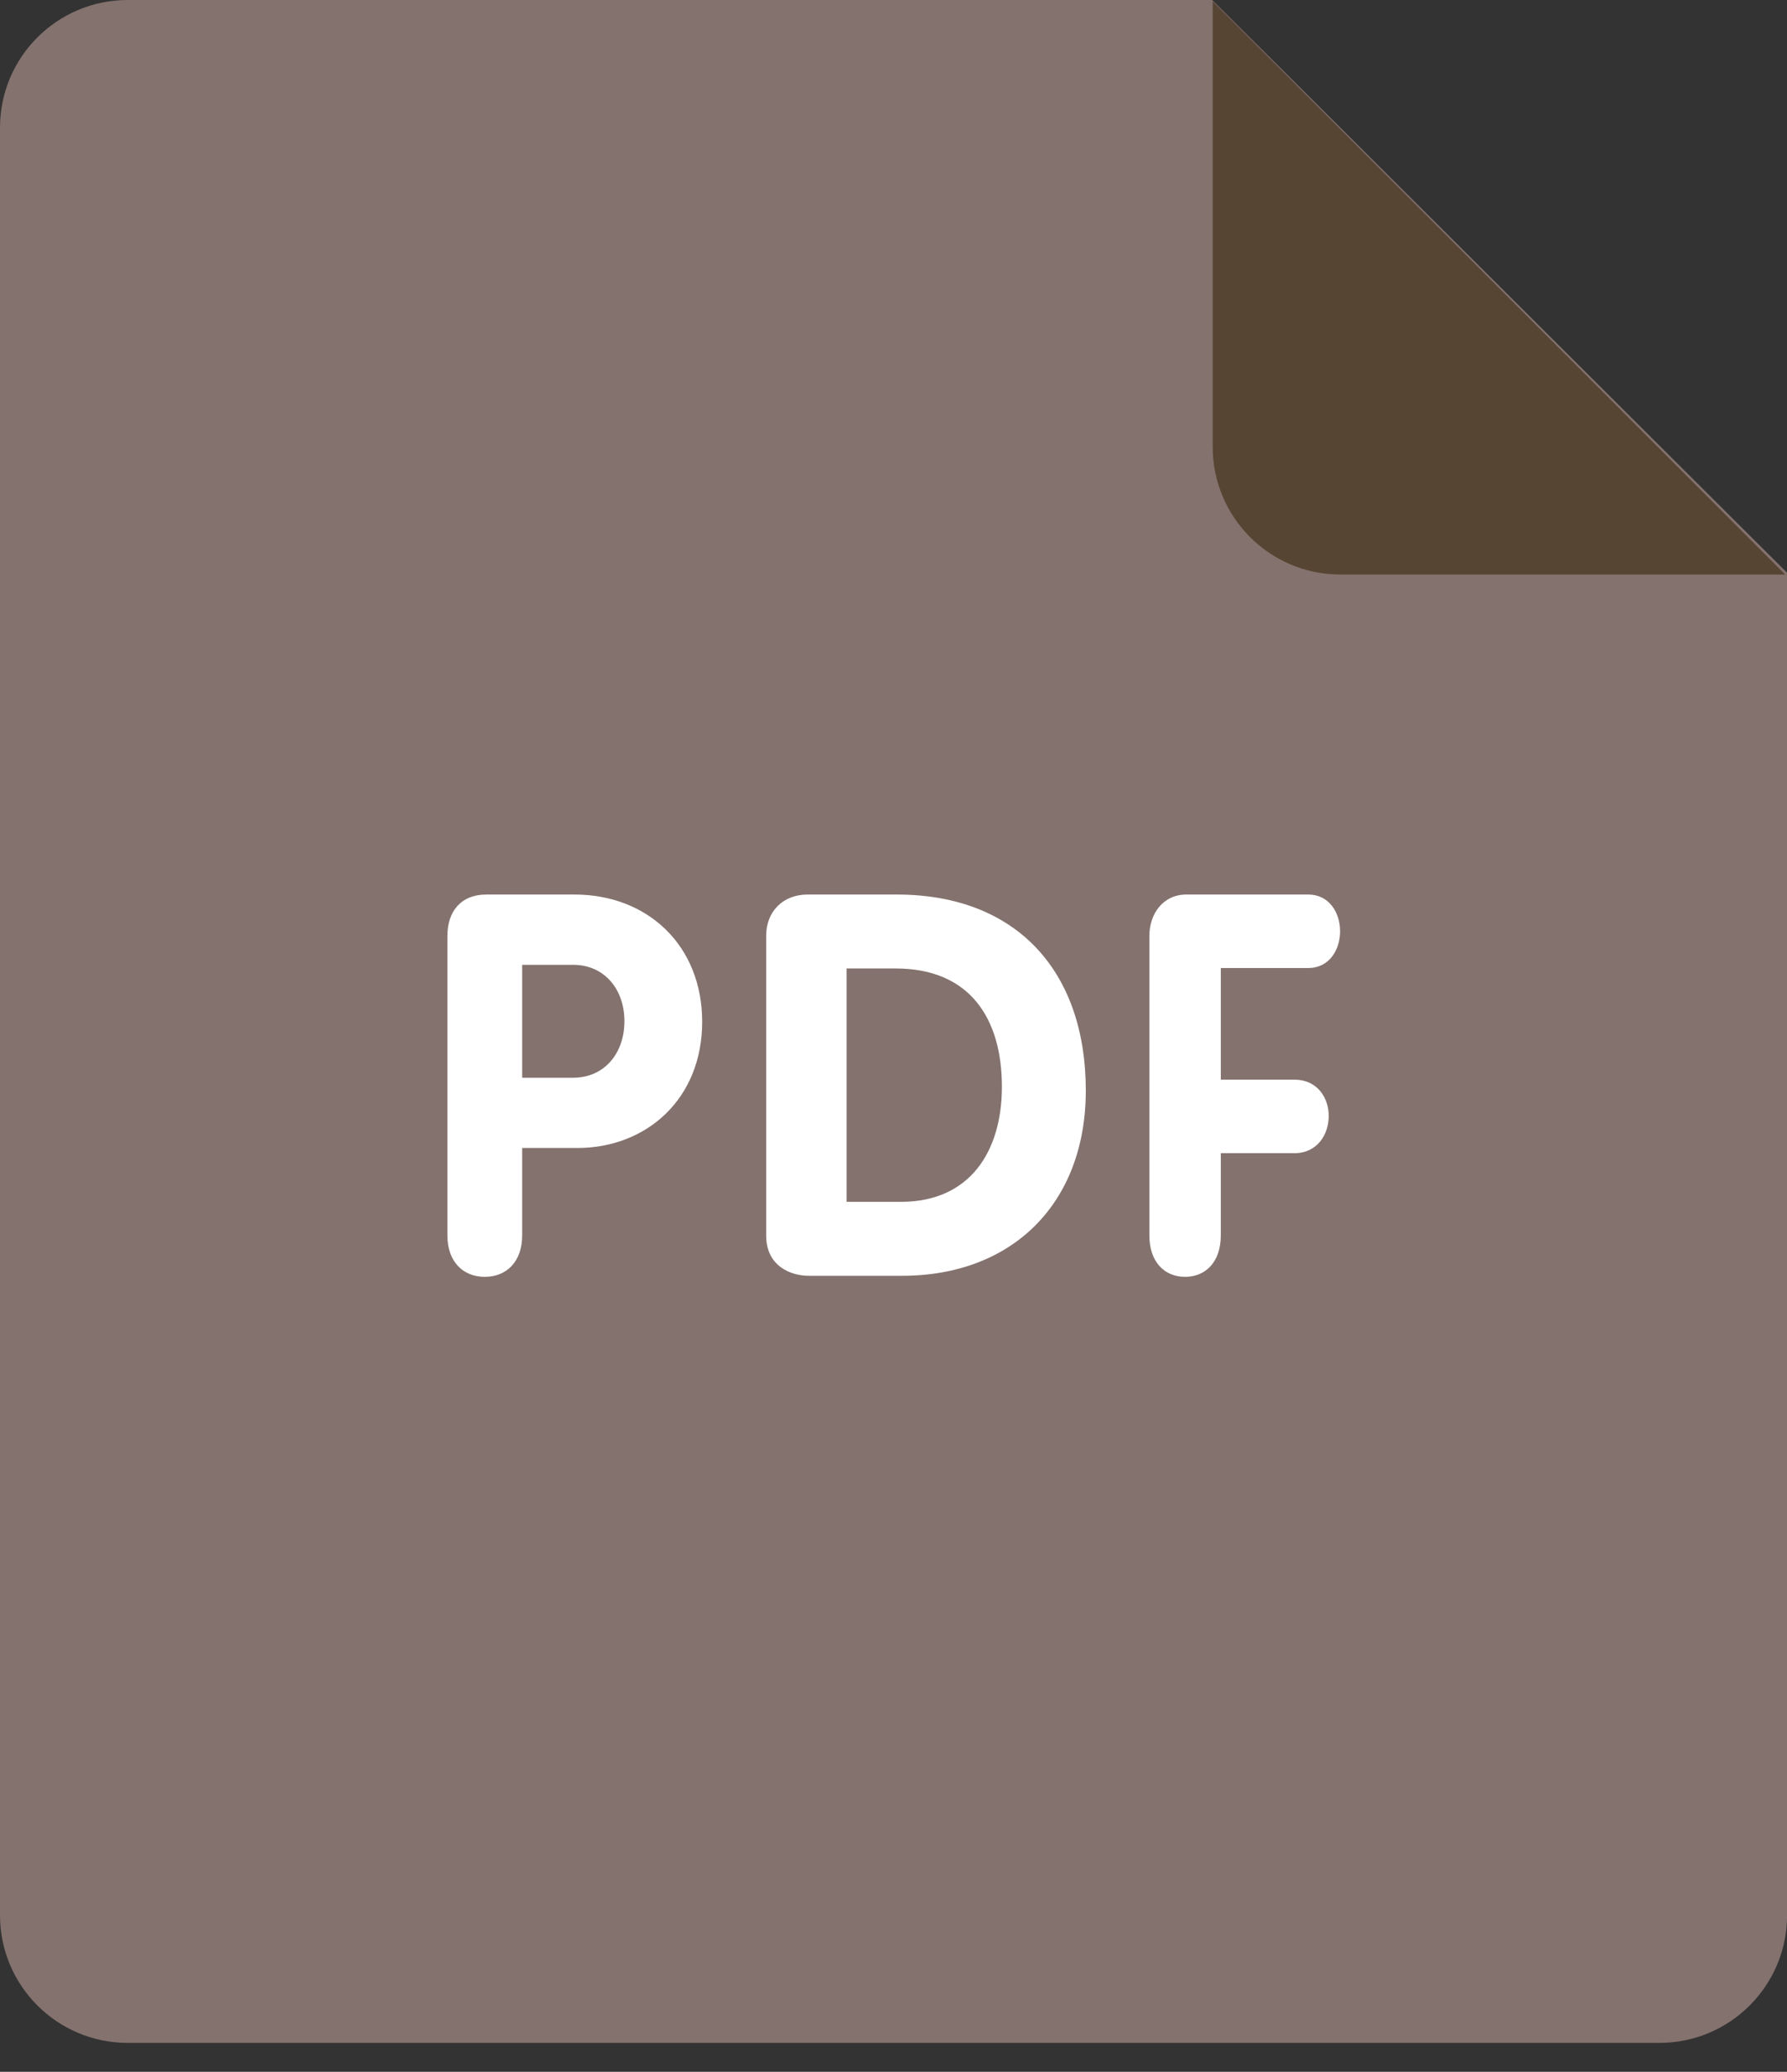 <svg width="44" height="51" viewBox="0 0 44 51" fill="none" xmlns="http://www.w3.org/2000/svg">
<rect x="0" y="0" width="44" height="51" fill="#333333" stroke="none"/>
<g id="Group">
<path id="Vector" d="M3.143 0H29.847L44.002 14.099V47.145C44.002 48.881 42.594 50.288 40.859 50.288H3.143C1.408 50.288 0 48.881 0 47.145V3.143C0 1.407 1.408 0 3.143 0Z" fill="#84726E"/>
<path id="Vector_2" d="M43.957 14.143H33.002C31.267 14.143 29.859 12.736 29.859 11.001V0.031L43.957 14.143Z" fill="#574533"/>
<path id="Vector_3" d="M32.212 23.829C32.738 23.829 32.996 23.37 32.996 22.925C32.996 22.465 32.727 22.02 32.212 22.02H29.213C28.627 22.02 28.3 22.505 28.3 23.041V30.41C28.3 31.067 28.674 31.431 29.18 31.431C29.683 31.431 30.059 31.067 30.059 30.41V28.387H31.872C32.435 28.387 32.716 27.927 32.716 27.47C32.716 27.022 32.435 26.577 31.872 26.577H30.059V23.829H32.212ZM22.077 22.02H19.884C19.288 22.02 18.865 22.428 18.865 23.035V30.416C18.865 31.169 19.473 31.405 19.909 31.405H22.211C24.936 31.405 26.735 29.612 26.735 26.844C26.734 23.918 25.04 22.02 22.077 22.02ZM22.183 29.585H20.845V23.84H22.051C23.875 23.84 24.669 25.064 24.669 26.753C24.669 28.334 23.889 29.585 22.183 29.585ZM14.146 22.02H11.973C11.358 22.02 11.016 22.425 11.016 23.041V30.41C11.016 31.067 11.409 31.431 11.936 31.431C12.464 31.431 12.857 31.067 12.857 30.41V28.259H14.22C15.901 28.259 17.289 27.067 17.289 25.152C17.289 23.277 15.95 22.02 14.146 22.02ZM14.11 26.53H12.857V23.75H14.11C14.883 23.75 15.375 24.353 15.375 25.141C15.373 25.927 14.883 26.53 14.11 26.53Z" fill="white"/>
</g>
</svg>
